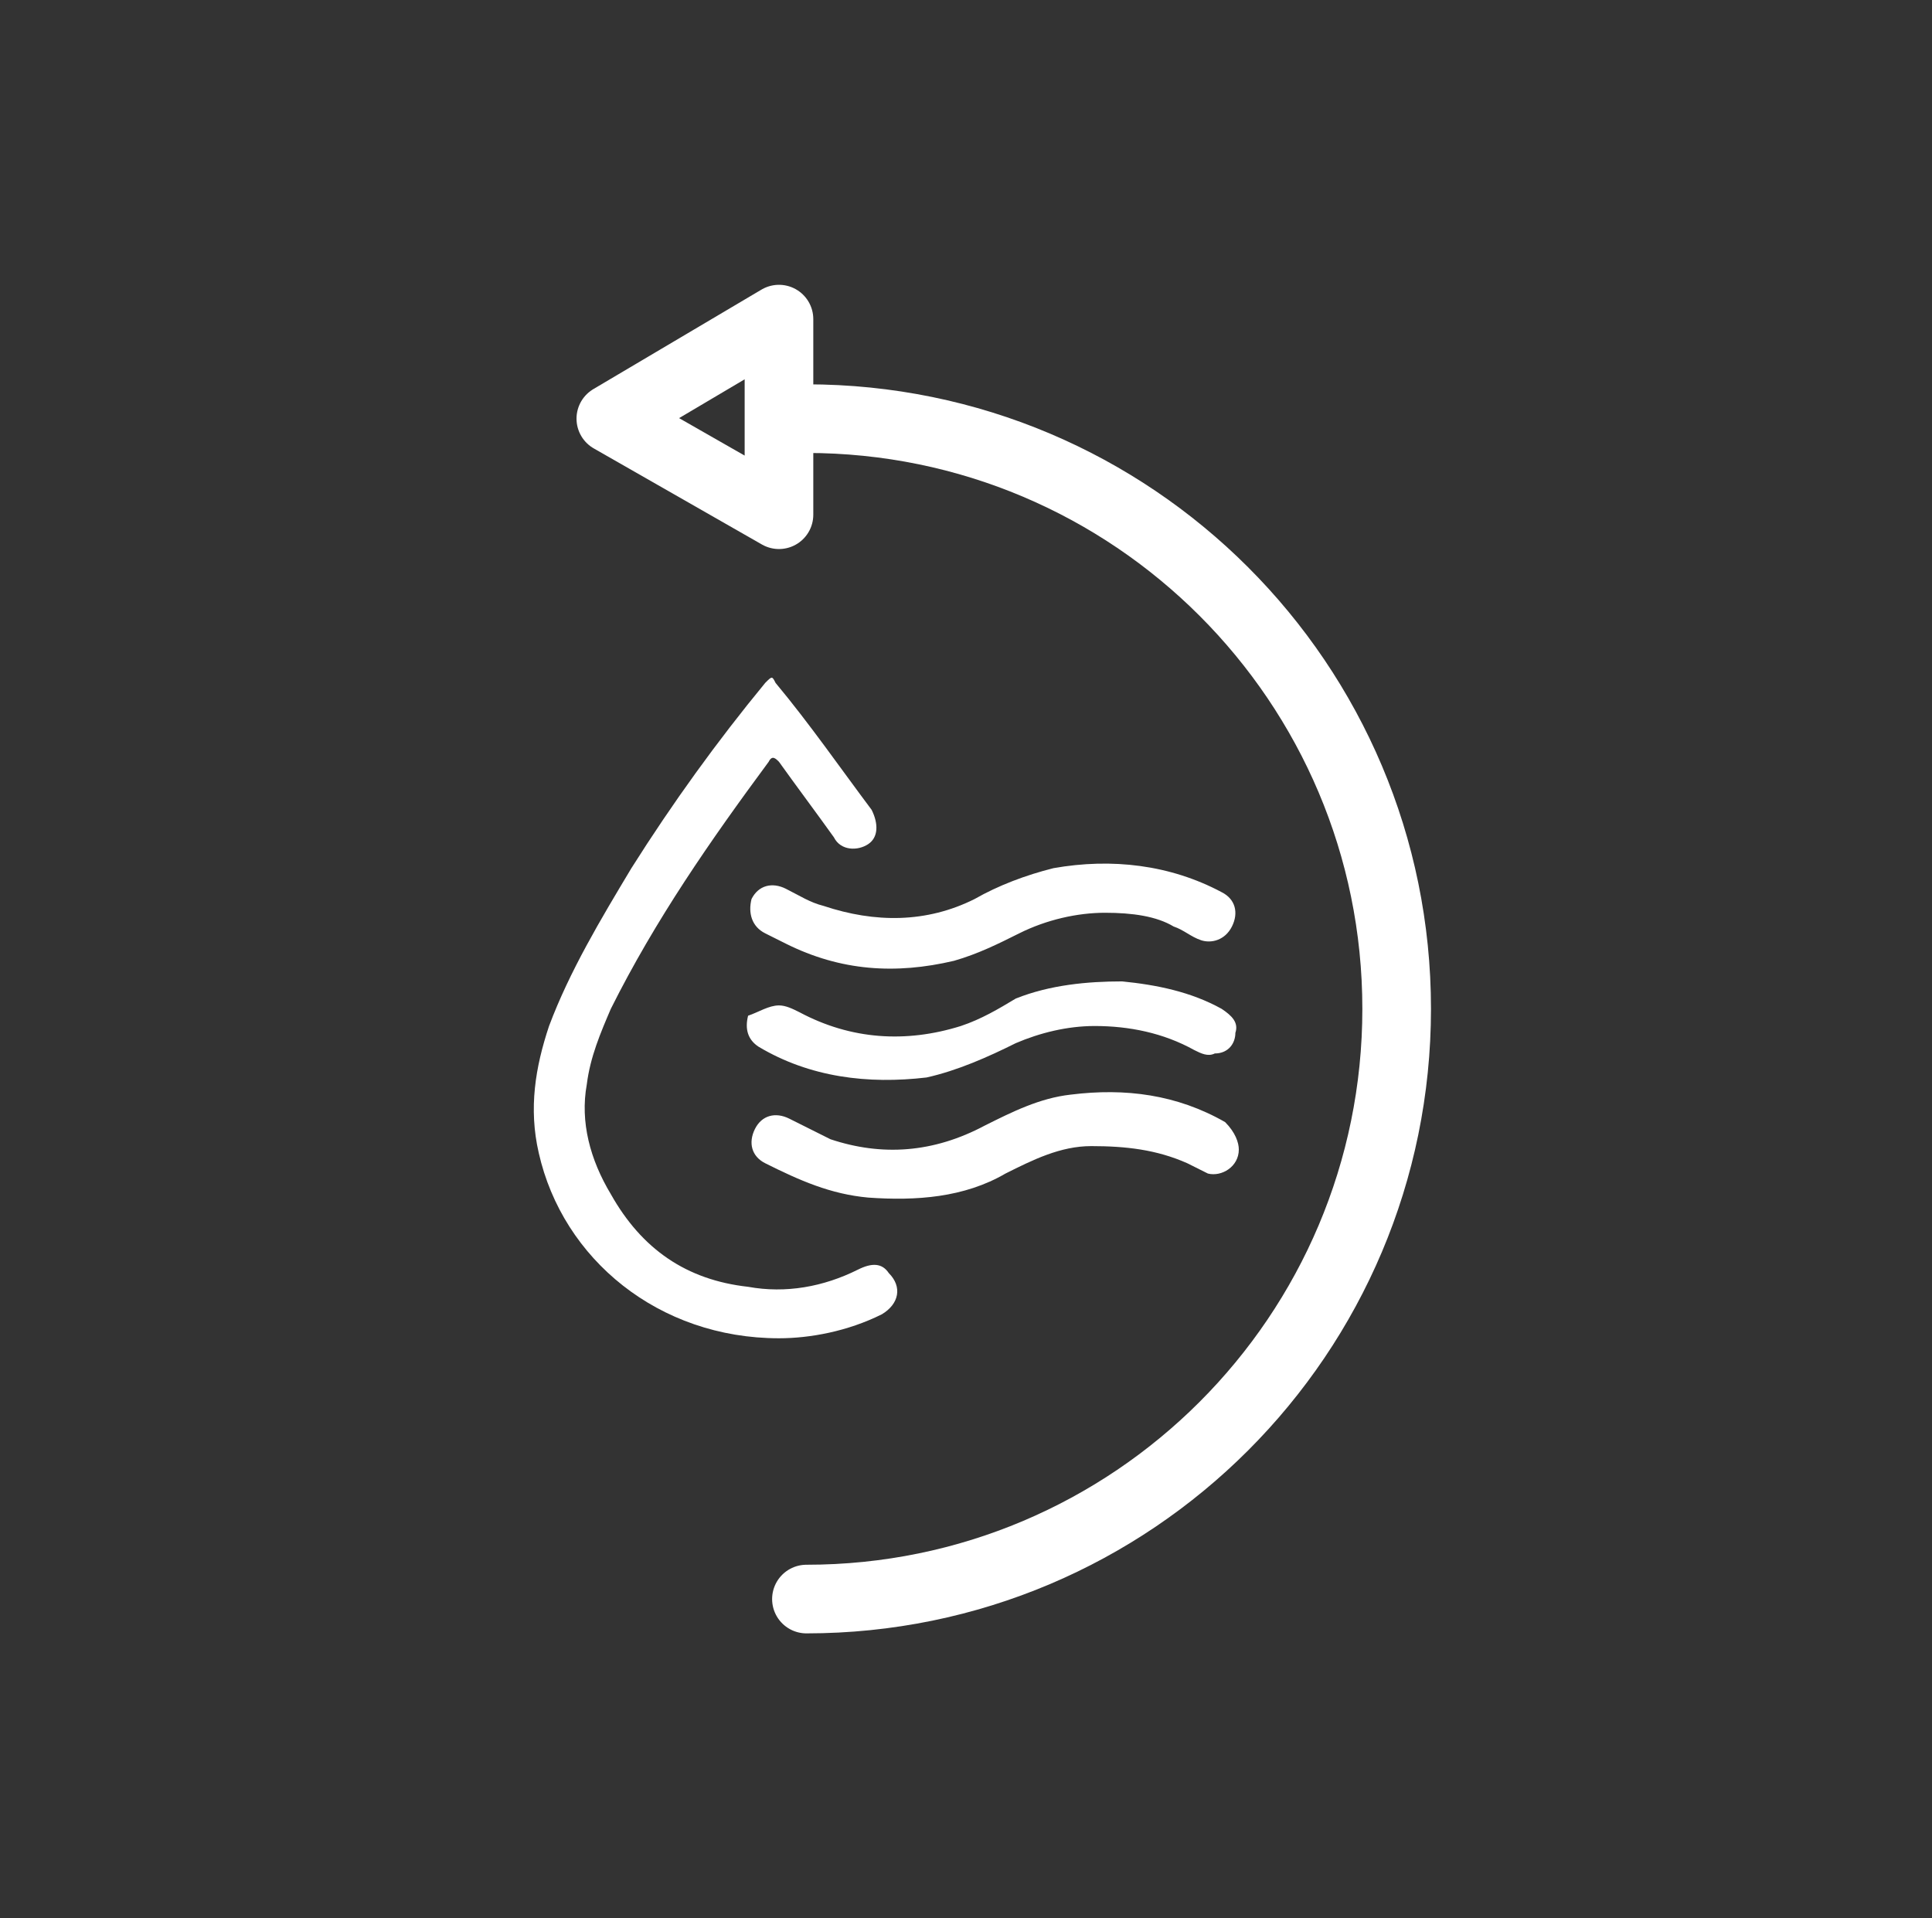 <?xml version="1.0" encoding="utf-8"?>
<!-- Generator: Adobe Illustrator 27.6.1, SVG Export Plug-In . SVG Version: 6.00 Build 0)  -->
<svg version="1.1" id="_Слой_1" xmlns="http://www.w3.org/2000/svg" xmlns:xlink="http://www.w3.org/1999/xlink" x="0px"
	 y="0px" viewBox="0 0 56.3 55.9" style="enable-background:new 0 0 56.3 55.9;" xml:space="preserve">
<rect x="0" y="0" width="56.3" height="55.9" fill="#333333" stroke="none"/>
<style type="text/css">
	.st0{fill:#FFFFFF;}
	.st1{fill:none;stroke:#FFFFFF;stroke-width:2;stroke-linecap:round;stroke-linejoin:round;stroke-miterlimit:10;}
</style>
<g>
	<g>
		<path class="st0" d="M22.7,39c-3.5,0-6.3-2.3-7-5.4c-0.3-1.3-0.1-2.5,0.3-3.7c0.6-1.6,1.5-3.1,2.4-4.6c1.2-1.9,2.5-3.7,3.9-5.4
			c0.2-0.2,0.2-0.2,0.3,0c1,1.2,1.9,2.5,2.8,3.7c0.2,0.4,0.2,0.8-0.1,1c-0.3,0.2-0.8,0.2-1-0.2c-0.5-0.7-1.1-1.5-1.6-2.2
			c-0.1-0.1-0.2-0.2-0.3,0c-1.7,2.3-3.3,4.6-4.6,7.2c-0.3,0.7-0.6,1.4-0.7,2.2c-0.2,1.1,0.1,2.2,0.7,3.2c0.9,1.6,2.2,2.5,4,2.7
			c1.1,0.2,2.2,0,3.2-0.5c0.4-0.2,0.7-0.2,0.9,0.1c0.4,0.4,0.3,0.9-0.2,1.2C24.7,38.8,23.6,39,22.7,39z"/>
		<path class="st0" d="M32.2,26.6c-0.8,0-1.7,0.2-2.5,0.6c-0.6,0.3-1.2,0.6-1.9,0.8c-1.7,0.4-3.3,0.3-4.9-0.5
			c-0.2-0.1-0.4-0.2-0.6-0.3c-0.4-0.2-0.5-0.6-0.4-1c0.2-0.4,0.6-0.5,1-0.3c0.4,0.2,0.7,0.4,1.1,0.5c1.5,0.5,3,0.5,4.4-0.2
			c0.7-0.4,1.5-0.7,2.3-0.9c1.7-0.3,3.4-0.1,4.9,0.7c0.4,0.2,0.5,0.6,0.3,1c-0.2,0.4-0.6,0.5-0.9,0.4c-0.3-0.1-0.5-0.3-0.8-0.4
			C33.7,26.7,33,26.6,32.2,26.6z"/>
		<path class="st0" d="M22.7,29.3c0.2,0,0.4,0.1,0.6,0.2c1.5,0.8,3.1,0.9,4.7,0.4c0.6-0.2,1.1-0.5,1.6-0.8c1-0.4,2.1-0.5,3.1-0.5
			c1,0.1,2,0.3,2.9,0.8c0.3,0.2,0.5,0.4,0.4,0.7c0,0.3-0.2,0.6-0.6,0.6c-0.2,0.1-0.4,0-0.6-0.1c-0.9-0.5-1.9-0.7-2.9-0.7
			c-0.8,0-1.6,0.2-2.3,0.5c-0.8,0.4-1.7,0.8-2.6,1c-1.7,0.2-3.4,0-4.9-0.9c-0.3-0.2-0.4-0.5-0.3-0.9C22.1,29.5,22.4,29.3,22.7,29.3z
			"/>
		<path class="st0" d="M36.1,33.5c0,0.5-0.5,0.8-0.9,0.7c-0.2-0.1-0.4-0.2-0.6-0.3c-0.9-0.4-1.8-0.5-2.8-0.5c-0.9,0-1.7,0.4-2.5,0.8
			c-1.2,0.7-2.6,0.8-4,0.7c-1.1-0.1-2-0.5-3-1c-0.4-0.2-0.5-0.6-0.3-1c0.2-0.4,0.6-0.5,1-0.3c0.4,0.2,0.8,0.4,1.2,0.6
			c1.5,0.5,3,0.4,4.5-0.4c0.8-0.4,1.6-0.8,2.5-0.9c1.6-0.2,3.1,0,4.5,0.8C36,33,36.1,33.3,36.1,33.5z"/>
	</g>
	<path class="st1" d="M23.5,12.2c9.5,0,17.2,7.7,17.2,17.2s-7.7,17.2-17.2,17.2"/>
	<polygon class="st1" points="17.8,12.2 22.7,15 22.7,9.3 	"/>
</g>
</svg>
